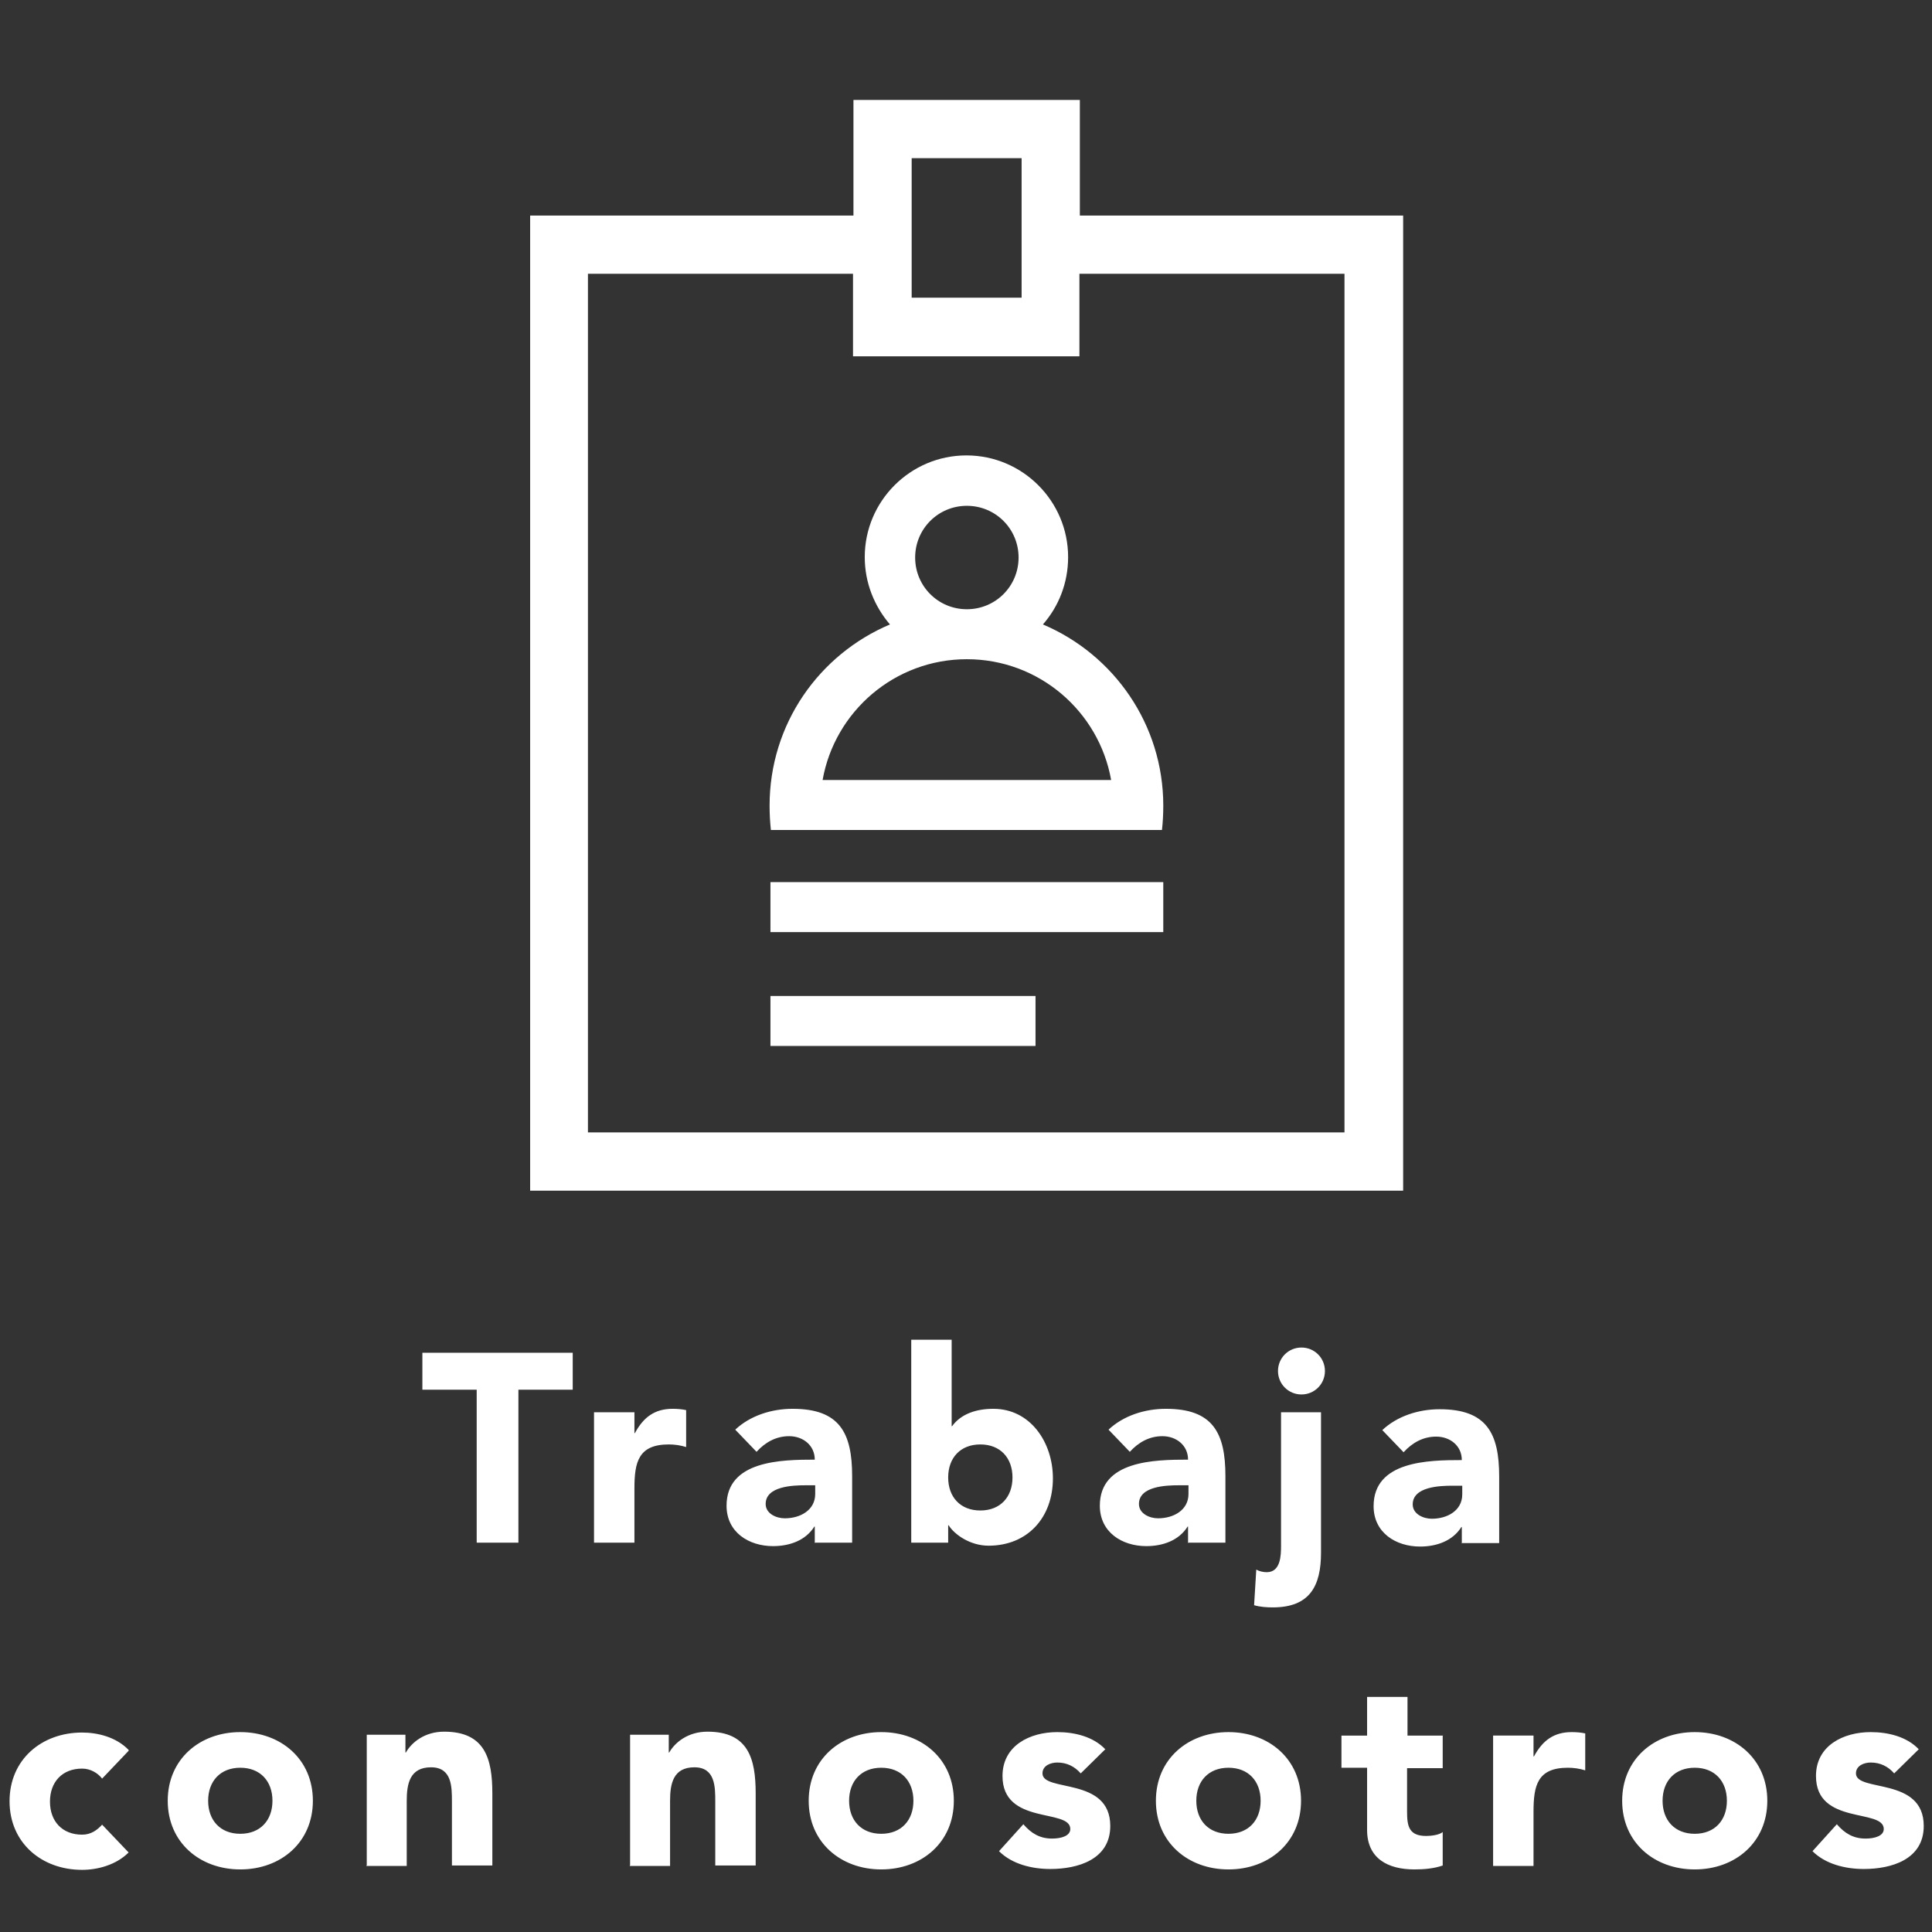 <?xml version="1.0" encoding="UTF-8"?>
<!DOCTYPE svg PUBLIC "-//W3C//DTD SVG 1.1//EN" "http://www.w3.org/Graphics/SVG/1.1/DTD/svg11.dtd">
<!-- Creator: CorelDRAW 2018 (64 Bit) -->
<svg xmlns="http://www.w3.org/2000/svg" xml:space="preserve" width="25.4mm" height="25.4mm" version="1.1" style="shape-rendering:geometricPrecision; text-rendering:geometricPrecision; image-rendering:optimizeQuality; fill-rule:evenodd; clip-rule:evenodd"
viewBox="0 0 44.46 44.46"
 xmlns:xlink="http://www.w3.org/1999/xlink">
 <rect x="0" y="0" width="44.46" height="44.46" fill="#333333" stroke="none"/>
 <defs>
  <style type="text/css">
   <![CDATA[
    .fil0 {fill:none}
    .fil1 {fill:white}
   ]]>
  </style>
 </defs>
 <g id="Capa_x0020_1">
  <g id="_2201150760704">
   <rect class="fil0" x="-0" y="-0" width="44.46" height="44.46"/>
   <path class="fil1" d="M13.53 6.3l0 19.76 17.41 0 0 -19.76 -6.1 0 0 1.9 -5.21 0 0 -1.9 -6.1 0zm30.63 33.96c-0.28,-0.3 -0.72,-0.4 -1.11,-0.4 -0.63,0 -1.26,0.31 -1.26,1.01 0,1.14 1.56,0.74 1.56,1.22 0,0.16 -0.21,0.22 -0.42,0.22 -0.28,0 -0.48,-0.12 -0.66,-0.33l-0.56 0.62c0.3,0.3 0.76,0.41 1.18,0.41 0.64,0 1.38,-0.22 1.38,-0.99 0,-1.14 -1.56,-0.77 -1.56,-1.21 0,-0.18 0.19,-0.25 0.34,-0.25 0.22,0 0.4,0.09 0.54,0.25l0.57 -0.56zm-6.83 1.18c0,0.96 0.74,1.58 1.67,1.58 0.93,0 1.67,-0.62 1.67,-1.58 0,-0.96 -0.74,-1.58 -1.67,-1.58 -0.93,0 -1.67,0.62 -1.67,1.58zm0.93 0c0,-0.45 0.28,-0.76 0.74,-0.76 0.46,0 0.74,0.31 0.74,0.76 0,0.45 -0.28,0.76 -0.74,0.76 -0.46,0 -0.74,-0.31 -0.74,-0.76zm-3.9 1.5l0.93 0 0 -1.25c0,-0.6 0.09,-1.01 0.79,-1.01 0.14,0 0.27,0.02 0.4,0.06l0 -0.85c-0.09,-0.02 -0.2,-0.03 -0.31,-0.03 -0.41,0 -0.67,0.19 -0.87,0.56l-0.01 0 0 -0.48 -0.93 0 0 3zm-1.15 -3l-0.82 0 0 -0.89 -0.93 0 0 0.89 -0.59 0 0 0.74 0.59 0 0 1.43c0,0.66 0.48,0.91 1.09,0.91 0.22,0 0.45,-0.02 0.65,-0.09l0 -0.77c-0.08,0.07 -0.28,0.09 -0.38,0.09 -0.4,0 -0.44,-0.23 -0.44,-0.56l0 -1 0.82 0 0 -0.74zm-6.61 1.5c0,0.96 0.74,1.58 1.67,1.58 0.93,0 1.67,-0.62 1.67,-1.58 0,-0.96 -0.74,-1.58 -1.67,-1.58 -0.93,0 -1.67,0.62 -1.67,1.58zm0.93 0c0,-0.45 0.28,-0.76 0.74,-0.76 0.46,0 0.74,0.31 0.74,0.76 0,0.45 -0.28,0.76 -0.74,0.76 -0.46,0 -0.74,-0.31 -0.74,-0.76zm-2.09 -1.18c-0.28,-0.3 -0.72,-0.4 -1.11,-0.4 -0.63,0 -1.26,0.31 -1.26,1.01 0,1.14 1.56,0.74 1.56,1.22 0,0.16 -0.21,0.22 -0.42,0.22 -0.28,0 -0.48,-0.12 -0.66,-0.33l-0.56 0.62c0.3,0.3 0.76,0.41 1.18,0.41 0.64,0 1.38,-0.22 1.38,-0.99 0,-1.14 -1.56,-0.77 -1.56,-1.21 0,-0.18 0.19,-0.25 0.34,-0.25 0.22,0 0.4,0.09 0.54,0.25l0.57 -0.56zm-6.83 1.18c0,0.96 0.74,1.58 1.67,1.58 0.93,0 1.67,-0.62 1.67,-1.58 0,-0.96 -0.74,-1.58 -1.67,-1.58 -0.93,0 -1.67,0.62 -1.67,1.58zm0.93 0c0,-0.45 0.28,-0.76 0.74,-0.76 0.46,0 0.74,0.31 0.74,0.76 0,0.45 -0.28,0.76 -0.74,0.76 -0.46,0 -0.74,-0.31 -0.74,-0.76zm-5.05 1.5l0.93 0 0 -1.5c0,-0.39 0.07,-0.77 0.56,-0.77 0.48,0 0.48,0.45 0.48,0.79l0 1.47 0.93 0 0 -1.66c0,-0.8 -0.17,-1.42 -1.11,-1.42 -0.45,0 -0.75,0.25 -0.88,0.48l-0.01 0 0 -0.41 -0.89 0 0 3zm-6.06 0l0.93 0 0 -1.5c0,-0.39 0.07,-0.77 0.56,-0.77 0.48,0 0.48,0.45 0.48,0.79l0 1.47 0.93 0 0 -1.66c0,-0.8 -0.17,-1.42 -1.11,-1.42 -0.45,0 -0.75,0.25 -0.88,0.48l-0.01 0 0 -0.41 -0.89 0 0 3zm-4.57 -1.5c0,0.96 0.74,1.58 1.67,1.58 0.93,0 1.67,-0.62 1.67,-1.58 0,-0.96 -0.74,-1.58 -1.67,-1.58 -0.93,0 -1.67,0.62 -1.67,1.58zm0.93 0c0,-0.45 0.28,-0.76 0.74,-0.76 0.46,0 0.74,0.31 0.74,0.76 0,0.45 -0.28,0.76 -0.74,0.76 -0.46,0 -0.74,-0.31 -0.74,-0.76zm-1.83 -1.17c-0.29,-0.3 -0.72,-0.4 -1.07,-0.4 -0.93,0 -1.67,0.62 -1.67,1.58 0,0.96 0.74,1.58 1.67,1.58 0.35,0 0.78,-0.11 1.07,-0.4l-0.61 -0.64c-0.11,0.12 -0.25,0.23 -0.46,0.23 -0.46,0 -0.74,-0.31 -0.74,-0.76 0,-0.45 0.28,-0.76 0.74,-0.76 0.19,0 0.36,0.1 0.46,0.23l0.61 -0.64zm30.69 -4.76l0.85 0 0 -1.53c0,-1 -0.29,-1.55 -1.37,-1.55 -0.49,0 -0.98,0.16 -1.32,0.48l0.49 0.51c0.2,-0.22 0.45,-0.36 0.75,-0.36 0.32,0 0.59,0.21 0.59,0.54 -0.77,0 -2.03,0.02 -2.03,1.06 0,0.61 0.51,0.93 1.07,0.93 0.38,0 0.75,-0.13 0.95,-0.45l0.01 0 0 0.38zm0 -1.32l0 0.2c0,0.37 -0.34,0.56 -0.7,0.56 -0.2,0 -0.44,-0.11 -0.44,-0.33 0,-0.41 0.63,-0.43 0.91,-0.43l0.23 0zm-3.24 -1.69l-0.93 0 0 3.07c0,0.23 -0.01,0.61 -0.33,0.61 -0.08,0 -0.17,-0.02 -0.24,-0.06l-0.05 0.82c0.14,0.04 0.29,0.05 0.43,0.05 0.85,0 1.11,-0.49 1.11,-1.26l0 -3.23zm-1 -0.95c0,0.3 0.24,0.54 0.54,0.54 0.3,0 0.54,-0.24 0.54,-0.54 0,-0.3 -0.24,-0.54 -0.54,-0.54 -0.3,0 -0.54,0.24 -0.54,0.54zm-2.06 3.95l0.85 0 0 -1.53c0,-1 -0.29,-1.55 -1.37,-1.55 -0.49,0 -0.98,0.16 -1.32,0.48l0.49 0.51c0.2,-0.22 0.45,-0.36 0.75,-0.36 0.32,0 0.59,0.21 0.59,0.54 -0.77,0 -2.03,0.02 -2.03,1.06 0,0.61 0.51,0.93 1.07,0.93 0.38,0 0.75,-0.13 0.95,-0.45l0.01 0 0 0.38zm0 -1.32l0 0.2c0,0.37 -0.34,0.56 -0.7,0.56 -0.2,0 -0.44,-0.11 -0.44,-0.33 0,-0.41 0.63,-0.43 0.91,-0.43l0.23 0zm-6.38 1.32l0.85 0 0 -0.4 0.01 0c0.14,0.22 0.5,0.47 0.92,0.47 0.89,0 1.48,-0.64 1.48,-1.55 0,-0.83 -0.52,-1.6 -1.37,-1.6 -0.38,0 -0.74,0.11 -0.95,0.4l-0.01 0 0 -1.99 -0.93 0 0 4.67zm0.85 -1.5c0,-0.45 0.28,-0.76 0.74,-0.76 0.46,0 0.74,0.31 0.74,0.76 0,0.45 -0.28,0.76 -0.74,0.76 -0.46,0 -0.74,-0.31 -0.74,-0.76zm-3.06 1.5l0.85 0 0 -1.53c0,-1 -0.29,-1.55 -1.37,-1.55 -0.49,0 -0.98,0.16 -1.32,0.48l0.49 0.51c0.2,-0.22 0.45,-0.36 0.75,-0.36 0.32,0 0.59,0.21 0.59,0.54 -0.77,0 -2.03,0.02 -2.03,1.06 0,0.61 0.51,0.93 1.07,0.93 0.38,0 0.75,-0.13 0.95,-0.45l0.01 0 0 0.38zm0 -1.32l0 0.2c0,0.37 -0.34,0.56 -0.7,0.56 -0.2,0 -0.44,-0.11 -0.44,-0.33 0,-0.41 0.63,-0.43 0.91,-0.43l0.23 0zm-5.09 1.32l0.93 0 0 -1.25c0,-0.6 0.09,-1.01 0.79,-1.01 0.14,0 0.27,0.02 0.4,0.06l0 -0.85c-0.09,-0.02 -0.2,-0.03 -0.31,-0.03 -0.41,0 -0.67,0.19 -0.87,0.56l-0.01 0 0 -0.48 -0.93 0 0 3zm-2.7 0l0.96 0 0 -3.52 1.25 0 0 -0.85 -3.46 0 0 0.85 1.25 0 0 3.52zm15.77 -16.4c0.02,-0.18 0.03,-0.37 0.03,-0.56 0,-1.87 -1.14,-3.48 -2.77,-4.17 0.36,-0.41 0.58,-0.95 0.58,-1.55 0,-1.29 -1.05,-2.34 -2.34,-2.34 -1.29,0 -2.34,1.05 -2.34,2.34 0,0.59 0.22,1.13 0.58,1.55 -1.63,0.69 -2.77,2.29 -2.77,4.17 0,0.19 0.01,0.37 0.03,0.56l8.98 0zm-3.3 -6.27c0,0.66 -0.53,1.19 -1.19,1.19 -0.66,0 -1.19,-0.53 -1.19,-1.19 0,-0.66 0.53,-1.19 1.19,-1.19 0.66,0 1.19,0.53 1.19,1.19zm2.13 5.12c-0.28,-1.58 -1.66,-2.78 -3.32,-2.78 -1.66,0 -3.04,1.2 -3.32,2.78l6.65 0zm-7.84 4.97l6.1 0 0 1.15 -6.1 0 0 -1.15zm0 -2.62l9.04 0 0 1.15 -9.04 0 0 -1.15zm7.12 -15.34l7.44 0 0 22.44 -20.09 -0 0 -22.44 7.44 0 0 -2.66 5.21 0 0 2.66zm-3.87 -1.32l0 3.21 2.53 0 0 -3.21 -2.53 0z"/>
  </g>
 </g>
</svg>
